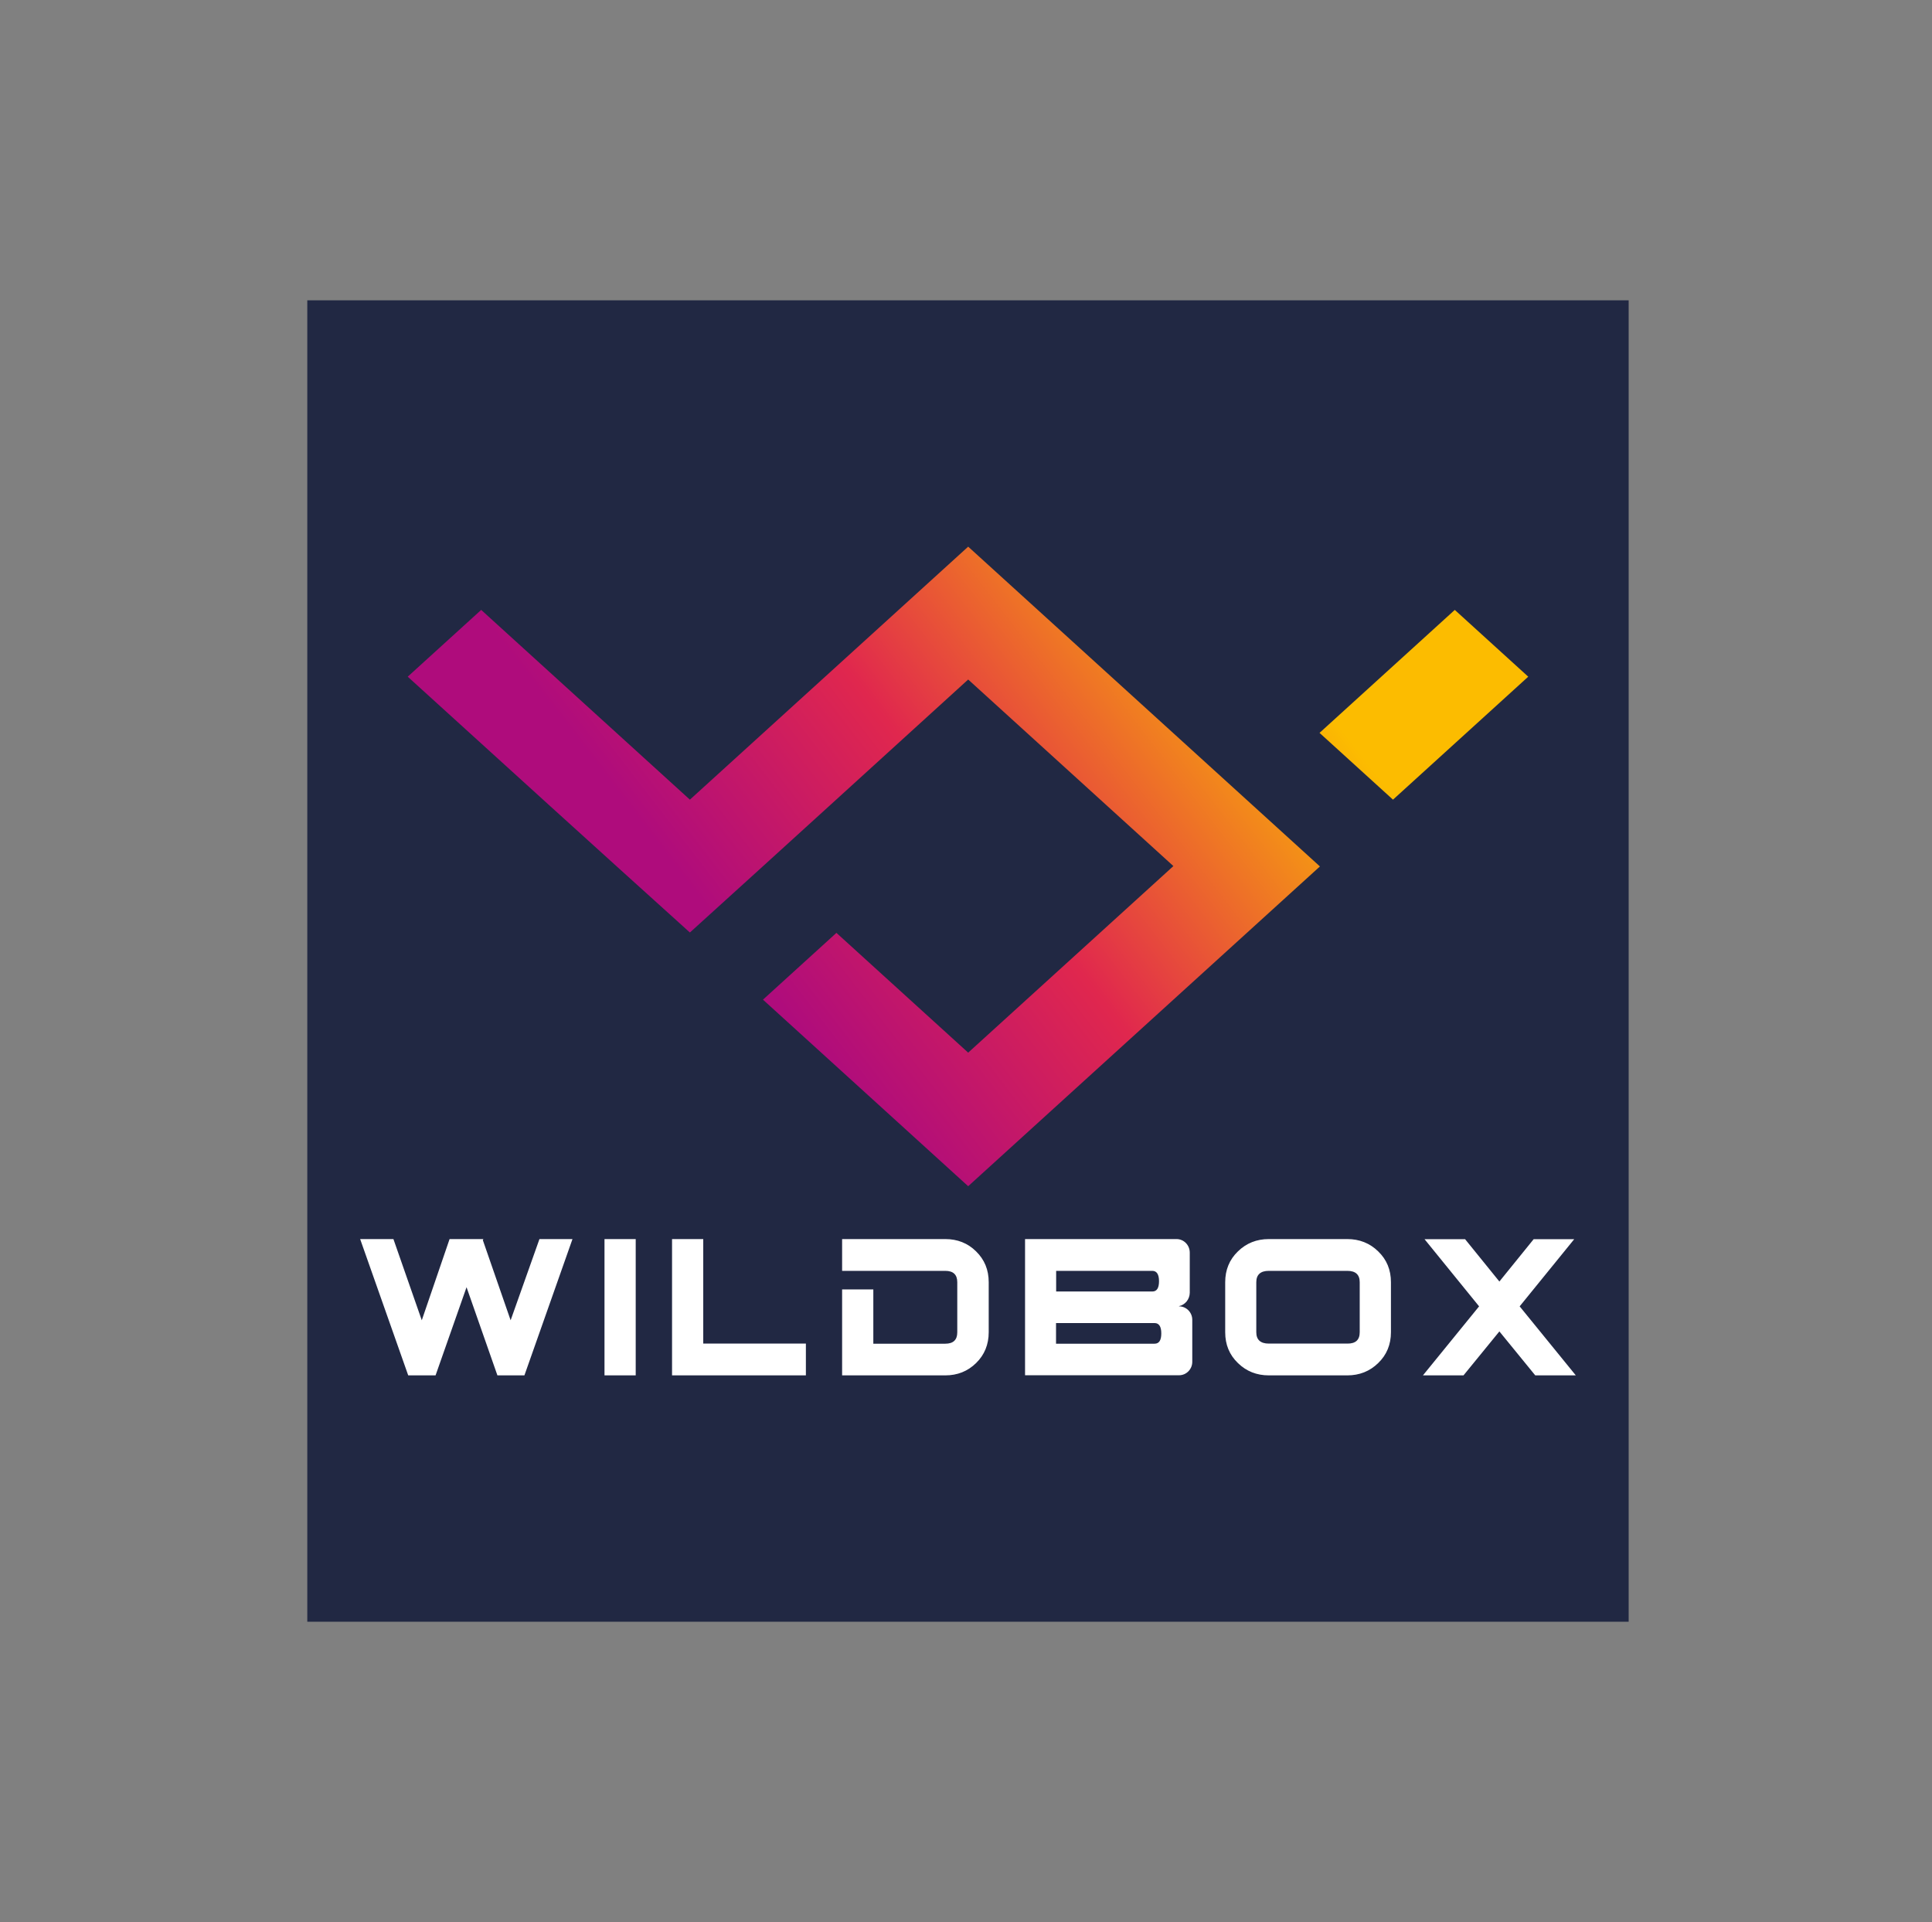 <svg width="193" height="192" viewBox="0 0 193 192" fill="none" xmlns="http://www.w3.org/2000/svg">
<rect x="0" y="0" width="193" height="192" fill="#808080" stroke="none"/>
<g clip-path="url(#clip0_91_2969)">
<path d="M162.698 30H30.698V162H162.698V30Z" fill="#212843"/>
<path d="M131.856 86.552C120.13 97.212 108.443 107.836 96.718 118.496L76.218 99.859L83.556 93.188L96.718 105.153L117.218 86.516L96.718 67.88C87.438 76.316 78.198 84.752 68.918 93.152C59.522 84.681 50.126 76.139 40.73 67.597L48.069 60.926L68.918 79.881L96.718 54.608L131.856 86.552ZM139.155 79.881L152.666 67.597L145.328 60.926L131.817 73.21L139.155 79.881Z" fill="url(#paint0_linear_91_2969)"/>
<path d="M57.189 123.776L52.387 137.392H49.69L46.606 128.585L43.511 137.392H40.78L35.978 123.776H39.301L42.134 131.888L44.911 123.776H48.291L48.233 123.88L51.01 131.888L53.889 123.776H57.189ZM117.784 130.474V130.497C118.512 130.497 119.104 131.1 119.104 131.841V136.036C119.104 136.778 118.512 137.38 117.784 137.38H102.399V123.776H117.533C118.262 123.776 118.853 124.378 118.853 125.132V129.141C118.842 129.802 118.387 130.346 117.784 130.474ZM157.418 137.392H153.367L149.783 133L146.198 137.392H142.147L147.757 130.497L142.306 123.787H146.357L149.783 128.017L153.208 123.787H157.259L151.808 130.497L157.418 137.392ZM138.95 133.081C138.95 134.309 138.528 135.341 137.675 136.164C136.833 136.986 135.797 137.392 134.591 137.392H126.751C125.545 137.392 124.509 136.986 123.667 136.164C122.813 135.341 122.393 134.321 122.393 133.081V128.086C122.393 126.858 122.813 125.827 123.667 125.004C124.509 124.181 125.545 123.776 126.751 123.776H134.591C135.797 123.776 136.833 124.181 137.675 125.004C138.528 125.827 138.95 126.847 138.95 128.086V133.081ZM135.831 133.081V128.086C135.831 127.334 135.422 126.951 134.591 126.951H126.751C125.92 126.951 125.499 127.334 125.499 128.086V133.081C125.499 133.834 125.92 134.217 126.751 134.217H134.591C135.422 134.228 135.831 133.846 135.831 133.081ZM115.11 129.014C115.565 129.014 115.781 128.666 115.781 127.982C115.781 127.299 115.553 126.951 115.11 126.951H105.506V129.014H115.11ZM115.337 134.228C115.793 134.228 116.009 133.881 116.009 133.197C116.009 132.513 115.781 132.166 115.337 132.166H105.494V134.228H115.337ZM98.769 133.081C98.769 134.309 98.348 135.341 97.506 136.164C96.664 136.986 95.64 137.392 94.433 137.392H84.124V128.805H87.242V134.228H94.433C95.23 134.228 95.628 133.846 95.628 133.093V128.086C95.628 127.334 95.23 126.951 94.433 126.951H84.124V123.776H94.433C95.64 123.776 96.675 124.181 97.506 125.004C98.348 125.827 98.769 126.847 98.769 128.086V133.081ZM80.505 137.392H67.135V123.776H70.252V134.217H80.505V137.392ZM63.505 137.392H60.387V123.776H63.505V137.392Z" fill="white"/>
</g>
<defs>
<linearGradient id="paint0_linear_91_2969" x1="122.479" y1="57.826" x2="73.96" y2="95.196" gradientUnits="userSpaceOnUse">
<stop stop-color="#FCBC00"/>
<stop offset="0.58" stop-color="#E0274E"/>
<stop offset="1" stop-color="#AF0C7C"/>
</linearGradient>
<clipPath id="clip0_91_2969">
<rect width="132" height="132" fill="white" transform="translate(30.698 30)"/>
</clipPath>
</defs>
</svg>
